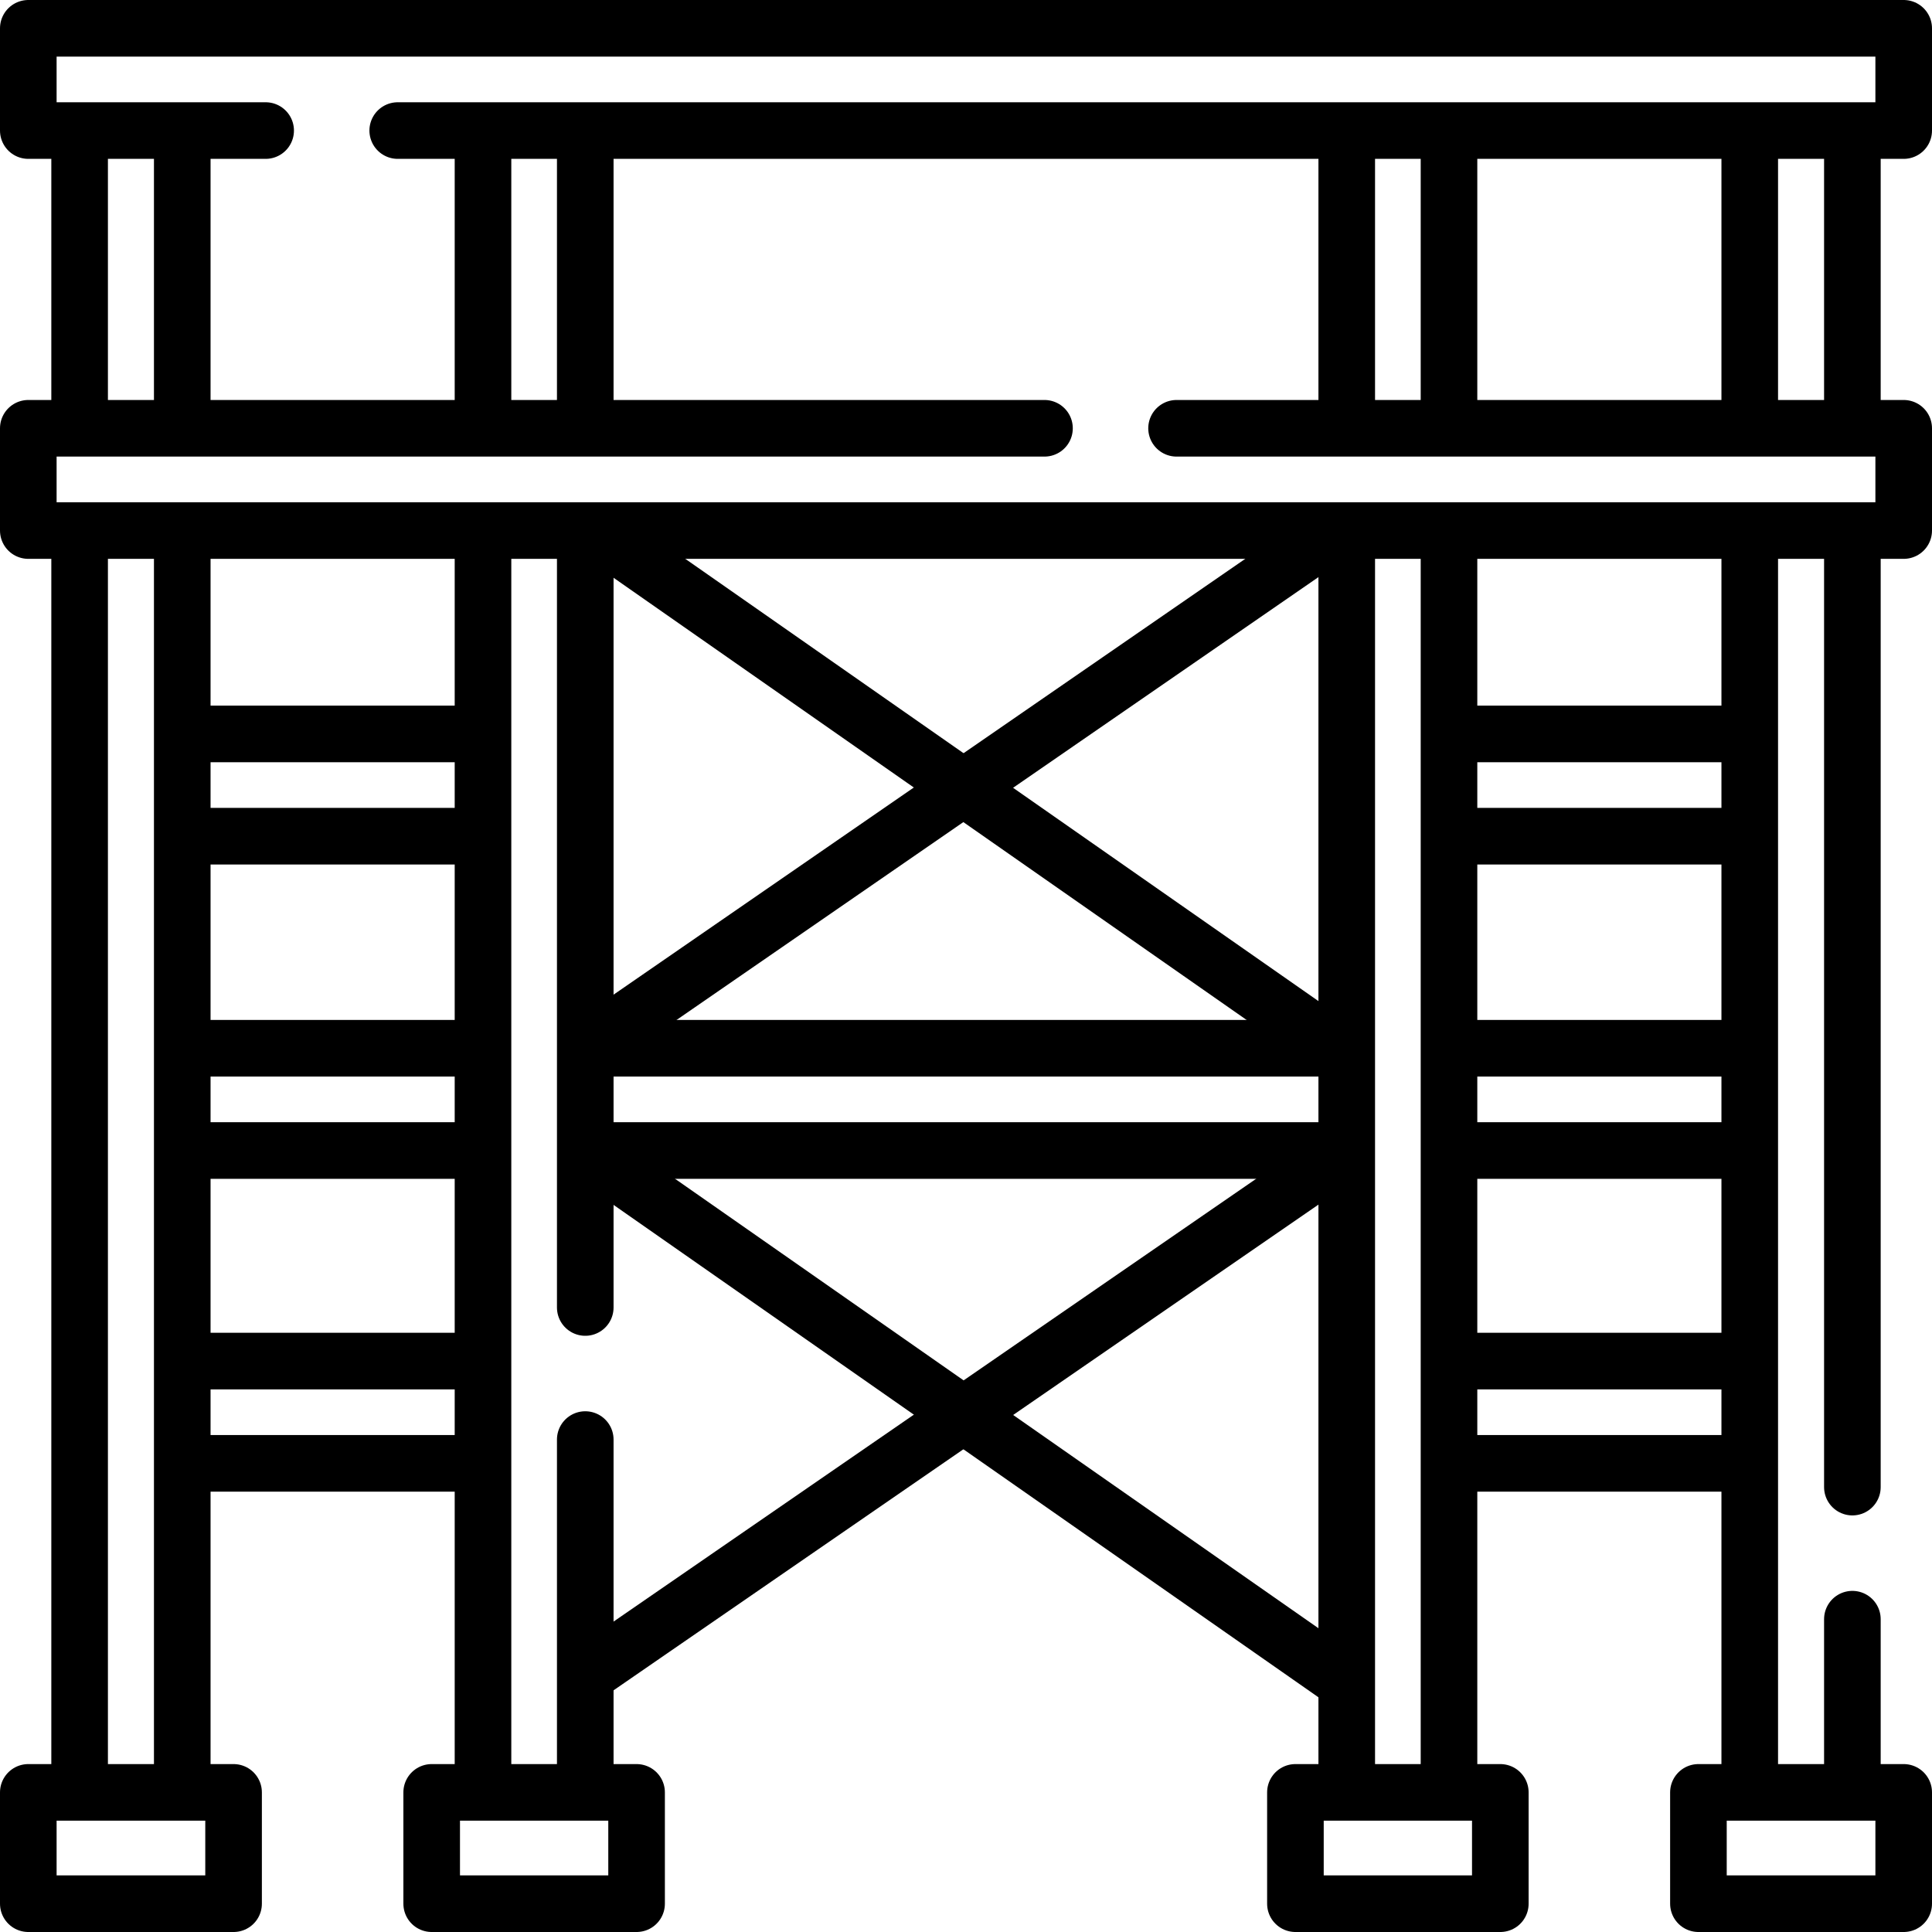 <?xml version="1.0" encoding="UTF-8"?> <svg xmlns="http://www.w3.org/2000/svg" version="1.2" viewBox="0 0 512 512" width="512" height="512"><style>.a{fill:none;stroke:#000;stroke-linecap:round;stroke-linejoin:round;stroke-width:15}</style><path fill-rule="evenodd" class="a" d="m126 304.9h-76.3"></path><path fill-rule="evenodd" class="a" d="m355.6 304.9h-198.5"></path><path fill-rule="evenodd" class="a" d="m461.5 304.9h-76.2"></path><path fill-rule="evenodd" class="a" d="m387.1 277.8h74.4"></path><path fill-rule="evenodd" class="a" d="m157.1 277.8h197.1"></path><path fill-rule="evenodd" class="a" d="m50.6 277.8h75.4"></path><path fill-rule="evenodd" class="a" d="m126 387.8h-75.4"></path><path fill-rule="evenodd" class="a" d="m50.6 360.7h75.4"></path><path fill-rule="evenodd" class="a" d="m126 221.6h-76.3"></path><path fill-rule="evenodd" class="a" d="m49.7 194.5h76.3"></path><path fill-rule="evenodd" class="a" d="m461.5 387.8h-76.2"></path><path fill-rule="evenodd" class="a" d="m386.2 360.7h75.3"></path><path fill-rule="evenodd" class="a" d="m461.5 221.6h-74.4"></path><path fill-rule="evenodd" class="a" d="m386.2 194.5h75.3"></path><path fill-rule="evenodd" class="a" d="m48.3 142.5v330.2"></path><path fill-rule="evenodd" class="a" d="m48.3 36.1v74.7"></path><path fill-rule="evenodd" class="a" d="m21.1 110.8v-73.3"></path><path fill-rule="evenodd" class="a" d="m21.1 472.7v-330.2"></path><path fill-rule="evenodd" class="a" d="m155.1 471.3v-89.8"></path><path fill-rule="evenodd" class="a" d="m155.1 346.5v-204"></path><path fill-rule="evenodd" class="a" d="m155.1 37.5v73.3"></path><path fill-rule="evenodd" class="a" d="m128 110.8v-73.3"></path><path fill-rule="evenodd" class="a" d="m128 472.7v-330.2"></path><path fill-rule="evenodd" class="a" d="m384 142.5v329.9"></path><path fill-rule="evenodd" class="a" d="m384 37.5v73.3"></path><path fill-rule="evenodd" class="a" d="m356.9 110.8v-73.3"></path><path fill-rule="evenodd" class="a" d="m356.9 473.7v-331.2"></path><path fill-rule="evenodd" class="a" d="m490.9 473.1v-44"></path><path fill-rule="evenodd" class="a" d="m490.9 394.1v-250"></path><path fill-rule="evenodd" class="a" d="m490.9 37.5v74.6"></path><path fill-rule="evenodd" class="a" d="m463.7 112.1v-74.6"></path><path fill-rule="evenodd" class="a" d="m463.7 472.4v-328.3"></path><path fill-rule="evenodd" class="a" d="m61.9 475v29.5h-54.4v-29.5z"></path><path fill-rule="evenodd" class="a" d="m168.7 475v29.5h-54.3v-29.5z"></path><path fill-rule="evenodd" class="a" d="m397.6 475v29.5h-54.3v-29.5z"></path><path fill-rule="evenodd" class="a" d="m504.5 475v29.5h-54.4v-29.5z"></path><path fill-rule="evenodd" class="a" d="m160.5 142.5l193.7 135.3"></path><path fill-rule="evenodd" class="a" d="m157.1 276.5l195.1-134.6"></path><path fill-rule="evenodd" class="a" d="m156.5 305.9l197.7 138.1"></path><path fill-rule="evenodd" class="a" d="m155.7 443.6l199.4-137.4"></path><path fill-rule="evenodd" class="a" d="m311.8 113.5h192.7v27.1h-497v-27.1h269.3"></path><path fill-rule="evenodd" class="a" d="m105.4 34.6h399.1v-27.1h-497v27.1h62.9"></path></svg> 